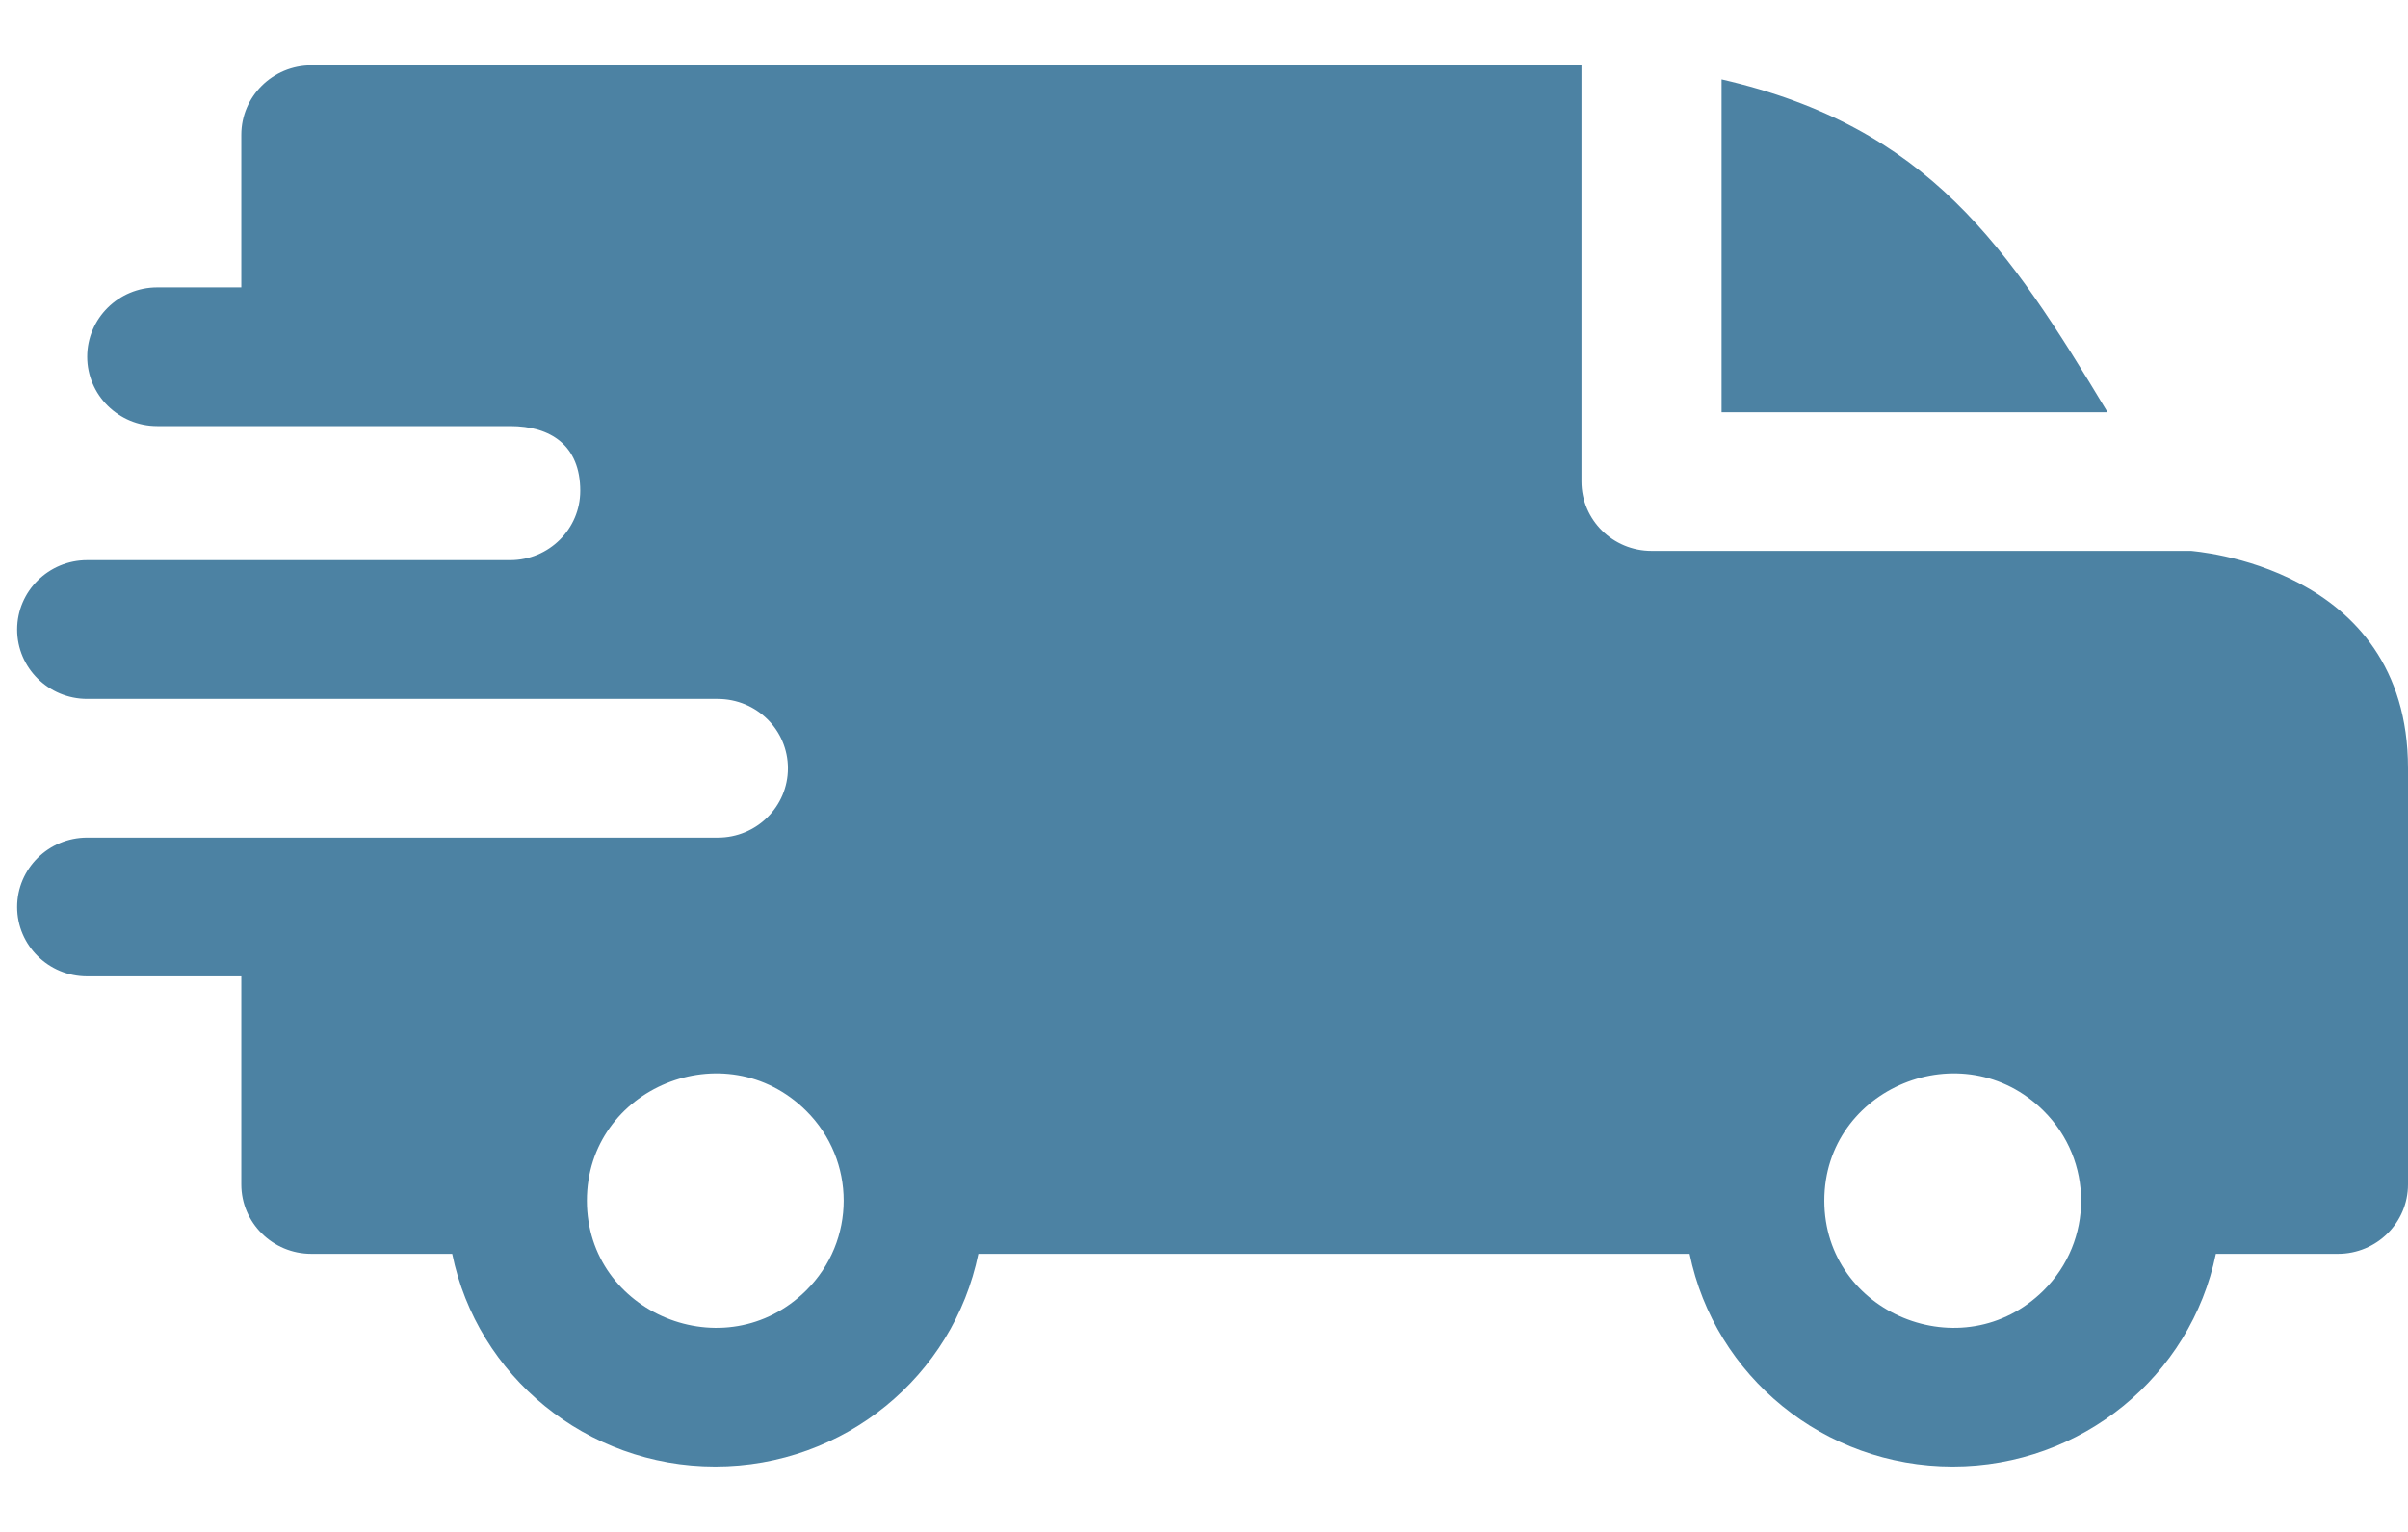 <svg xmlns="http://www.w3.org/2000/svg" fill="none" viewBox="0 0 33 21" height="21" width="33">
<path fill="#4C82A3" d="M23.593 1.088C26.434 1.741 27.52 3.386 28.883 5.651H23.593V1.088ZM6.992 5.841C7.548 5.841 7.952 6.107 7.952 6.728C7.952 7.252 7.523 7.678 6.994 7.679H1.195C0.665 7.679 0.235 8.105 0.235 8.63C0.235 9.155 0.665 9.581 1.195 9.581H9.834C10.37 9.581 10.798 10.006 10.798 10.532C10.798 11.057 10.368 11.482 9.838 11.482H1.195C0.665 11.482 0.235 11.908 0.235 12.433C0.235 12.959 0.665 13.384 1.195 13.384H3.307V16.237C3.307 16.762 3.737 17.188 4.267 17.188H6.197C6.54 18.866 8.038 20.103 9.802 20.103C11.567 20.103 13.064 18.866 13.408 17.188H23.155C23.499 18.866 24.996 20.103 26.761 20.103C28.526 20.103 30.023 18.866 30.367 17.188H32.04C32.57 17.188 33 16.762 33 16.237V10.532C33 7.742 30.029 7.557 30.027 7.552H22.633C22.103 7.552 21.673 7.127 21.673 6.601V0.896H4.267C3.737 0.896 3.307 1.322 3.307 1.847V3.939H2.155C1.625 3.939 1.195 4.365 1.195 4.89C1.195 5.415 1.625 5.841 2.155 5.841H6.992ZM28.005 15.226C28.692 15.907 28.692 17.011 28.005 17.691C26.9 18.786 25.001 18.007 25.001 16.459C25.001 14.91 26.9 14.131 28.005 15.226ZM11.047 15.226C11.734 15.907 11.734 17.011 11.047 17.691C9.941 18.786 8.043 18.007 8.043 16.459C8.043 14.91 9.941 14.131 11.047 15.226Z" clip-rule="evenodd" fill-rule="evenodd"></path>
</svg>
